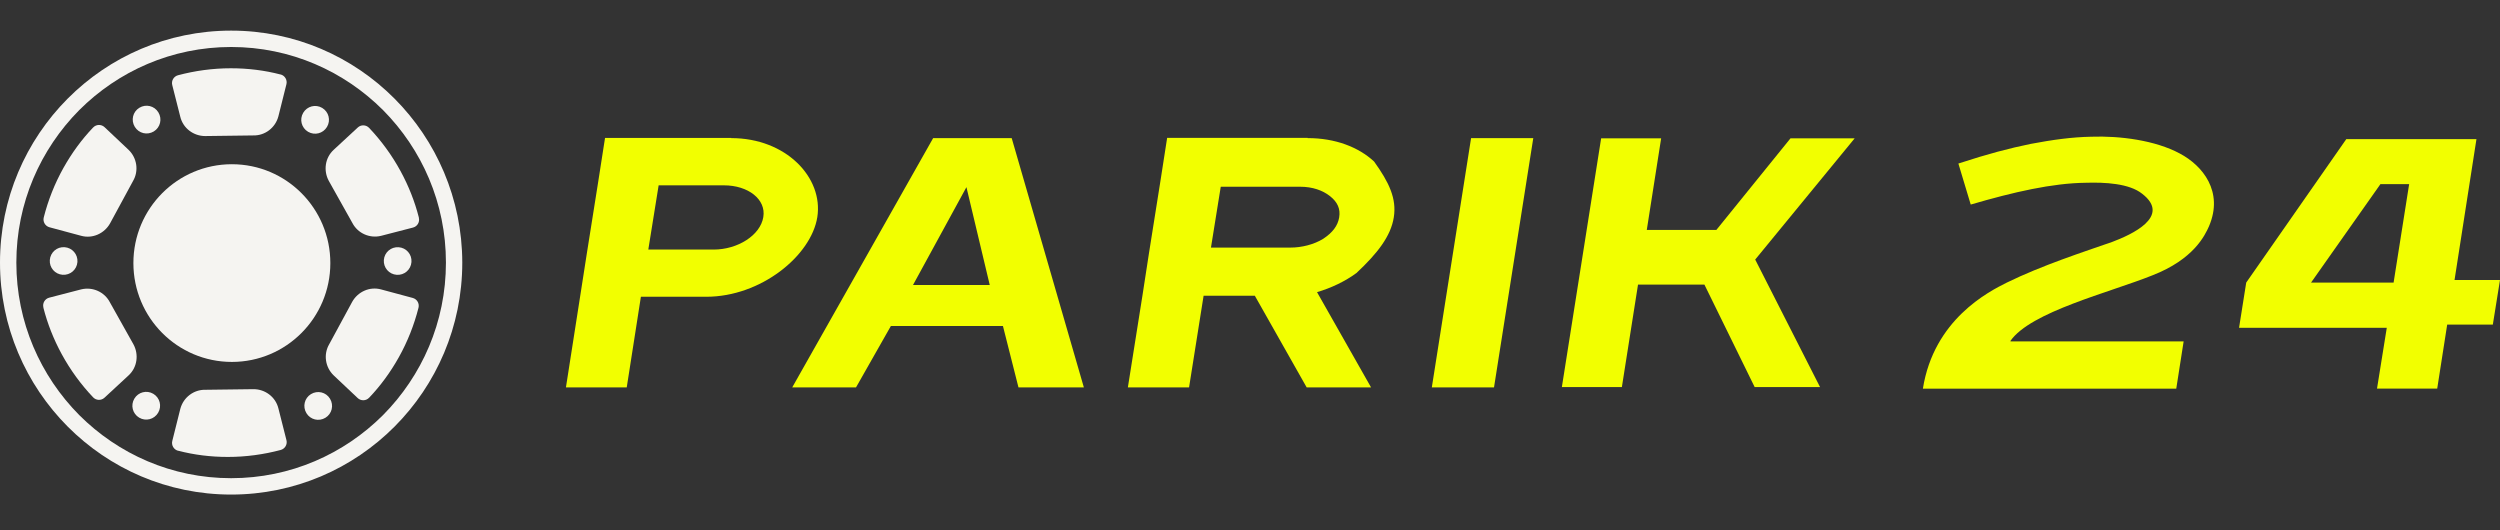<svg width="330" height="70" viewBox="0 0 330 70" fill="none" xmlns="http://www.w3.org/2000/svg">
<rect x="0" y="0" width="330" height="70" fill="#333333" stroke="none"/>
<path d="M30.511 4.042C13.664 4.042 0 17.757 0 34.662C0 51.567 13.664 65.282 30.511 65.282C47.357 65.282 61.021 51.567 61.021 34.662C60.993 17.757 47.357 4.042 30.511 4.042ZM50.562 54.79C45.414 59.93 38.353 63.121 30.511 63.121C22.668 63.121 15.607 59.93 10.459 54.79C5.34 49.622 2.158 42.538 2.158 34.662C2.158 26.786 5.34 19.701 10.459 14.534C15.607 9.394 22.668 6.203 30.511 6.203C38.353 6.203 45.414 9.394 50.562 14.534C55.681 19.701 58.863 26.786 58.863 34.662C58.863 42.538 55.681 49.622 50.562 54.79Z" fill="#F5F4F1"/>
<path d="M37.04 9.831H37.017C34.918 9.283 32.737 9.012 30.474 9.012C28.077 9.012 25.735 9.339 23.499 9.932C22.934 10.083 22.59 10.658 22.737 11.228L23.798 15.417C24.174 16.957 25.575 17.959 27.081 17.959L33.463 17.876C34.969 17.904 36.342 16.879 36.746 15.361L37.806 11.123C37.949 10.552 37.604 9.973 37.035 9.826L37.04 9.831Z" fill="#F5F4F1"/>
<path d="M23.508 59.498H23.531C25.63 60.045 27.811 60.316 30.074 60.316C32.471 60.316 34.813 59.99 37.049 59.397C37.613 59.245 37.958 58.671 37.811 58.1L36.75 53.912C36.374 52.372 34.973 51.37 33.467 51.37L27.085 51.452C25.579 51.425 24.206 52.45 23.802 53.967L22.742 58.206C22.599 58.776 22.944 59.356 23.513 59.503L23.508 59.498Z" fill="#F5F4F1"/>
<path d="M55.291 28.741V28.718C54.754 26.612 53.95 24.566 52.867 22.575C51.719 20.47 50.318 18.561 48.725 16.883C48.321 16.456 47.651 16.433 47.224 16.833L44.056 19.766C42.885 20.833 42.678 22.543 43.399 23.872L46.521 29.444C47.219 30.782 48.776 31.499 50.295 31.131L54.52 30.037C55.089 29.89 55.433 29.311 55.286 28.741H55.291Z" fill="#F5F4F1"/>
<path d="M5.726 40.588V40.611C6.263 42.717 7.066 44.763 8.15 46.754C9.298 48.859 10.698 50.767 12.291 52.445C12.695 52.873 13.366 52.896 13.793 52.496L16.961 49.563C18.132 48.496 18.338 46.786 17.618 45.457L14.495 39.885C13.797 38.547 12.241 37.83 10.721 38.197L6.497 39.292C5.928 39.439 5.583 40.018 5.73 40.588H5.726Z" fill="#F5F4F1"/>
<path d="M48.721 52.505L48.734 52.491C50.231 50.919 51.531 49.144 52.637 47.172C53.808 45.08 54.671 42.873 55.24 40.63C55.387 40.06 55.048 39.48 54.483 39.329L50.314 38.207C48.789 37.784 47.233 38.519 46.494 39.834L43.449 45.448C42.687 46.754 42.912 48.455 44.037 49.544L47.215 52.542C47.642 52.947 48.316 52.928 48.721 52.501V52.505Z" fill="#F5F4F1"/>
<path d="M12.296 16.823L12.282 16.837C10.785 18.41 9.486 20.184 8.379 22.157C7.208 24.248 6.345 26.455 5.776 28.699C5.629 29.269 5.969 29.848 6.534 30L10.703 31.122C12.227 31.545 13.784 30.809 14.523 29.494L17.567 23.881C18.329 22.575 18.104 20.874 16.979 19.784L13.802 16.787C13.375 16.382 12.7 16.401 12.296 16.828V16.823Z" fill="#F5F4F1"/>
<path d="M40.662 17.393C41.535 17.908 42.646 17.623 43.165 16.75C43.684 15.876 43.399 14.764 42.527 14.244C41.654 13.725 40.543 14.014 40.024 14.888C39.505 15.761 39.79 16.874 40.662 17.393Z" fill="#F5F4F1"/>
<path d="M20.235 51.981C19.363 51.466 18.252 51.751 17.733 52.624C17.214 53.498 17.498 54.611 18.371 55.13C19.243 55.65 20.354 55.36 20.873 54.486C21.392 53.613 21.107 52.5 20.235 51.981Z" fill="#F5F4F1"/>
<path d="M41.048 52.022C40.185 52.551 39.919 53.668 40.447 54.537C40.975 55.406 42.09 55.673 42.958 55.144C43.826 54.615 44.088 53.498 43.56 52.629C43.032 51.76 41.916 51.494 41.048 52.022Z" fill="#F5F4F1"/>
<path d="M20.304 17.348C21.167 16.819 21.433 15.702 20.905 14.833C20.377 13.964 19.261 13.697 18.394 14.226C17.526 14.755 17.264 15.872 17.792 16.741C18.32 17.61 19.436 17.876 20.304 17.348Z" fill="#F5F4F1"/>
<path d="M50.667 34.326C50.599 35.338 51.352 36.202 52.362 36.276C53.372 36.349 54.24 35.595 54.313 34.584C54.387 33.572 53.629 32.703 52.619 32.634C51.604 32.565 50.741 33.315 50.667 34.326Z" fill="#F5F4F1"/>
<path d="M10.221 34.579C10.29 33.568 9.537 32.703 8.527 32.63C7.516 32.556 6.649 33.31 6.575 34.322C6.502 35.333 7.259 36.202 8.27 36.271C9.28 36.34 10.147 35.59 10.221 34.579Z" fill="#F5F4F1"/>
<path d="M30.607 21.678C23.421 21.678 17.608 27.517 17.608 34.726C17.608 41.935 23.426 47.774 30.607 47.774C37.788 47.774 43.605 41.935 43.605 34.726C43.605 27.517 37.788 21.678 30.607 21.678Z" fill="#F5F4F1"/>
<path d="M96.518 18.23C103.754 18.23 108.699 23.435 107.886 28.662C107.069 33.761 100.439 39.172 93.23 39.172H84.598L82.73 51.135H74.704L76.572 39.172L77.468 33.416L78.969 23.959L79.865 18.203H96.55L96.522 18.23H96.518ZM85.572 32.943H94.204C97.363 32.943 100.361 31.067 100.756 28.662C101.151 26.313 98.754 24.465 95.572 24.465H86.94L85.572 32.97V32.943Z" fill="#F2FF00"/>
<path d="M133.544 18.23L143.071 51.14H134.439L132.387 43.03H117.597L112.992 51.14H104.571L123.176 18.23H133.571H133.544ZM127.57 24.704L120.518 37.618H130.646L127.57 24.704Z" fill="#F2FF00"/>
<path d="M172.617 18.23C176.222 18.23 179.303 19.394 181.378 21.32C183.352 24.065 184.376 26.207 183.981 28.69C183.587 31.173 181.851 33.416 179.059 36.032C177.558 37.14 175.717 38.014 173.848 38.565L180.979 51.135H172.48L165.638 39.039H158.875L156.956 51.135H148.879L150.799 39.039L151.666 33.412L153.168 23.954L154.063 18.198H172.613V18.226L172.617 18.23ZM159.881 32.681H170.354C171.8 32.681 173.435 32.285 174.67 31.517C175.905 30.699 176.589 29.802 176.773 28.69C176.956 27.577 176.562 26.681 175.561 25.89C174.587 25.122 173.246 24.649 171.612 24.649H161.139L159.848 32.676H159.876L159.881 32.681Z" fill="#F2FF00"/>
<path d="M202.393 18.23L197.209 51.14H189L194.183 18.23H202.393Z" fill="#F2FF00"/>
<path d="M240.246 51.089H231.614L224.983 37.568H216.218L214.088 51.089H206.167L211.351 18.258H219.272L217.375 30.354H226.558L236.347 18.258H244.819L231.687 34.262L240.241 51.085L240.246 51.089Z" fill="#F2FF00"/>
<path d="M265.402 45.066H288.24L287.267 51.301H253.822C255.269 42.188 262.454 38.52 264.902 37.301C269.534 35.03 275.085 33.232 278.795 31.94C281.321 30.989 286.665 28.584 282.767 25.577C281.054 24.203 277.845 24.046 275.32 24.125C270.926 24.175 265.82 25.338 260.136 27.003L258.506 21.587C262.454 20.295 265.218 19.578 268.033 18.998C270.981 18.442 273.455 18.102 276.031 18.047C279.847 17.913 284.503 18.52 287.74 20.267C290.738 21.853 293.557 25.283 291.583 29.881C291.055 31.044 289.608 34.212 284.108 36.349C278.451 38.621 268.028 41.158 265.37 45.011L265.397 45.062L265.402 45.066Z" fill="#F2FF00"/>
<path d="M323.976 36.956H330L329.054 42.846H323.03L321.712 51.296H313.765L315.055 43.269H295.555L296.501 37.301L309.71 18.364H326.892L323.999 36.956H323.971H323.976ZM318.03 24.308H314.215L305.059 37.301H315.955L318.007 24.308H318.035H318.03Z" fill="#F2FF00"/>
</svg>
